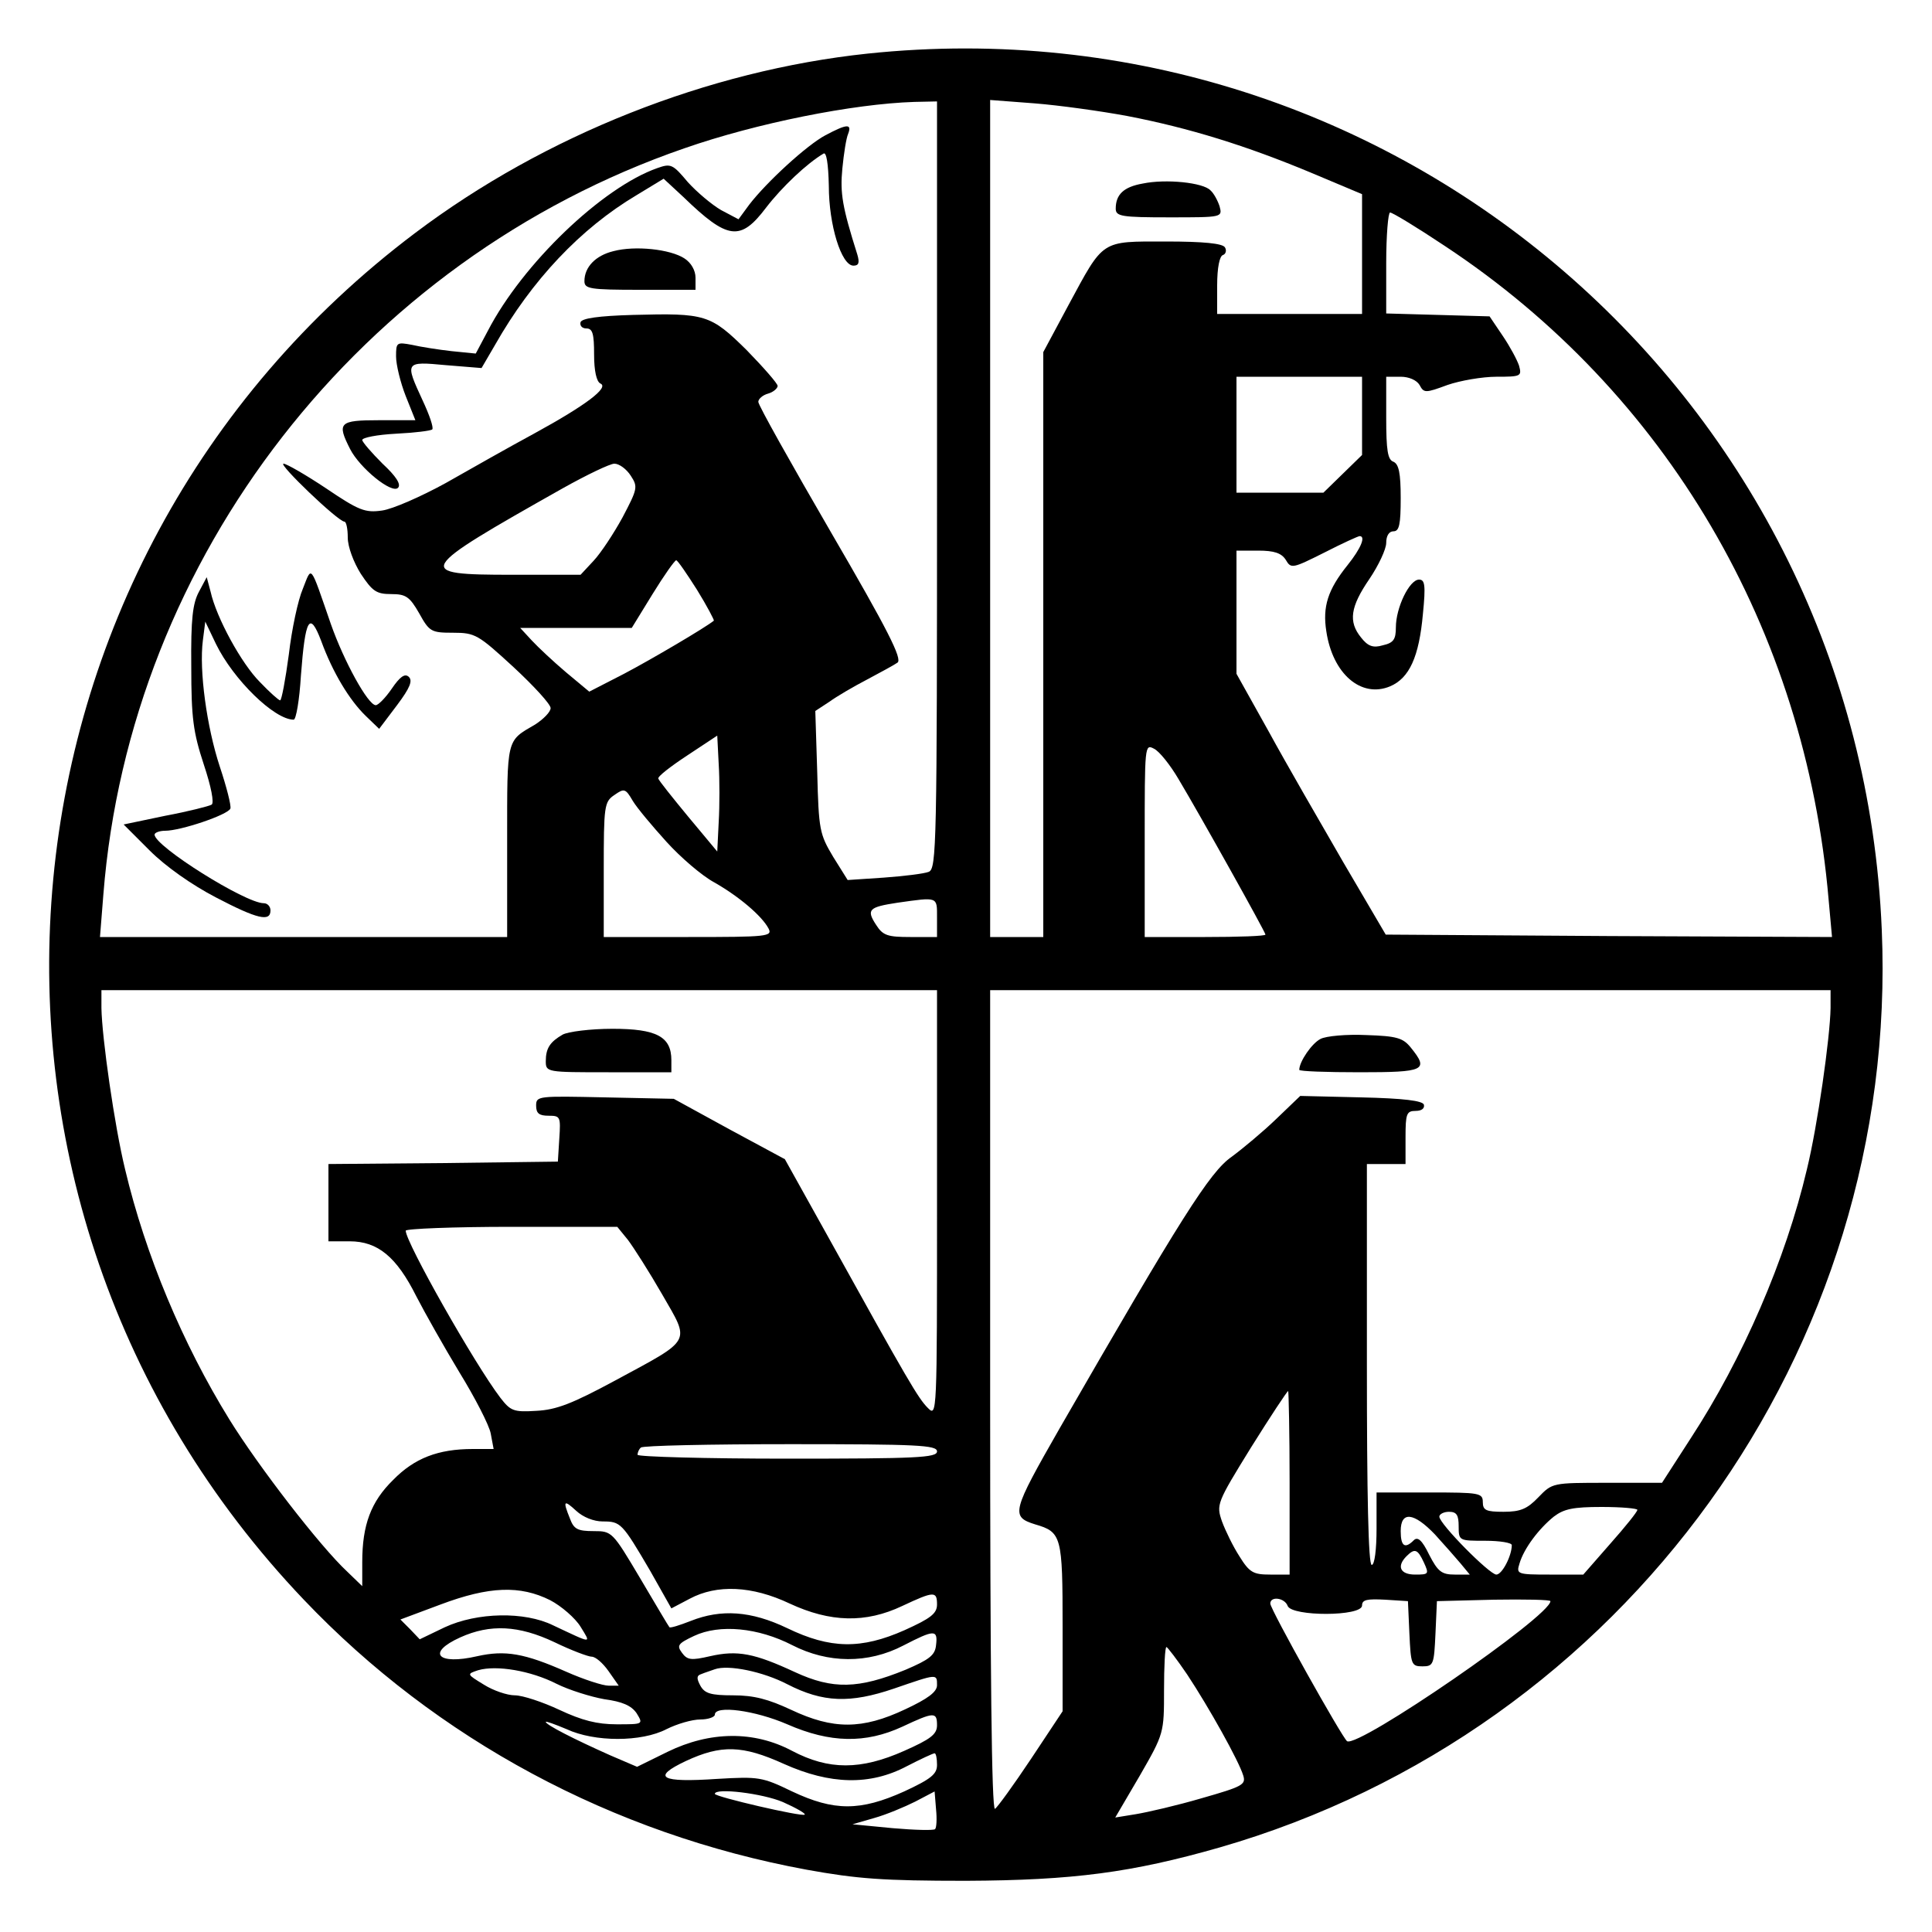 <svg version="1" xmlns="http://www.w3.org/2000/svg" width="533.333" height="533.333" viewBox="0 0 400 400"><path d="M179.6 11.1c-33 3.5-66.8 16.9-93.6 37.1-91 68.5-101.8 200.4-23.1 283 27.5 28.9 63.9 48.5 104.1 55.9 10.5 1.9 15.8 2.3 33 2.3 22.2-.1 34.3-1.7 52.5-6.9 83.9-24.2 140.8-103.1 137.1-190C385 82.5 288.9-.4 179.6 11.1zm14.4 89.3c0 74.7-.1 79.4-1.7 80.1-1 .4-5.2.9-9.3 1.2l-7.5.5-3-4.8c-2.8-4.7-3-5.5-3.3-17.5l-.4-12.7 2.9-1.9c1.5-1.1 5.1-3.2 7.8-4.6 2.8-1.5 5.6-3 6.3-3.5 1.1-.7-2-6.8-13.7-26.9C163.8 96 157 83.9 157 83.2c0-.6.9-1.4 2-1.7 1.1-.3 2-1.1 2-1.6s-2.9-3.8-6.4-7.4c-7.5-7.4-8.5-7.7-23.5-7.3-7.2.2-10.6.7-10.9 1.5-.2.7.3 1.3 1.2 1.3 1.3 0 1.6 1.1 1.6 5.4 0 3.4.5 5.6 1.3 6 1.9.8-3 4.5-13.6 10.3-5 2.7-13.3 7.4-18.4 10.3-5.1 2.8-11 5.4-13.2 5.7-3.5.5-4.8 0-11.6-4.6-4.2-2.8-8.2-5.1-8.8-5.1-1.2 0 11.2 11.9 12.6 12 .4 0 .7 1.5.7 3.3 0 1.9 1.2 5.1 2.7 7.5 2.4 3.6 3.2 4.2 6.3 4.2 3 0 3.8.5 5.8 4 2.1 3.8 2.5 4 7 4 4.6 0 5.2.4 12.5 7.1 4.2 3.9 7.7 7.7 7.7 8.5 0 .8-1.5 2.3-3.2 3.4-6 3.5-5.8 2.6-5.8 24v20H20.7l.7-8.8c5.5-69.9 53.3-131.4 120.3-154.5 14.9-5.2 34.9-9.2 47.6-9.6l4.7-.1v79.4zM233.3 24c13 2.5 24.8 6.2 38 11.7l10.7 4.5V65h-30v-5.9c0-3.7.5-6.1 1.2-6.3.6-.2.8-1 .4-1.6-.5-.8-4.4-1.2-12.2-1.2-13.6 0-12.8-.5-20.2 13.2l-5.2 9.7V194h-11V20.7l9.2.7c5.1.4 13.7 1.6 19.1 2.6zm65.8 26.9c45.9 30.3 74.7 79.4 79.5 135.4l.7 7.7-46.2-.2-46.2-.3-8.8-15c-4.8-8.3-11.8-20.4-15.4-27l-6.7-12V114h4.5c3.3 0 4.8.5 5.7 1.9 1.1 1.9 1.4 1.8 8-1.5 3.7-1.9 7-3.4 7.3-3.4 1.3 0 .3 2.5-2.5 6-4.1 5.1-5.2 8.6-4.4 13.7 1.3 8.8 7.2 13.9 13.2 11.4 4-1.7 6-6.1 6.8-15 .6-6 .4-7.1-.8-7.1-2 0-4.8 5.8-4.8 9.9 0 2.5-.5 3.2-2.7 3.7-2 .6-3.1.2-4.5-1.6-2.7-3.3-2.2-6.4 1.7-12.1 1.9-2.8 3.5-6.2 3.5-7.5 0-1.5.6-2.4 1.5-2.4 1.2 0 1.5-1.4 1.5-6.9 0-5.2-.4-7-1.5-7.5-1.2-.4-1.5-2.4-1.5-9.1V78h3c1.7 0 3.3.7 3.9 1.7.9 1.7 1.2 1.7 5.8 0 2.6-.9 7.2-1.7 10.1-1.7 5.1 0 5.3-.1 4.7-2.3-.4-1.2-1.9-4-3.4-6.2l-2.7-4-10.7-.3-10.7-.3V54.5c0-5.8.4-10.5.8-10.5.5 0 5.6 3.1 11.3 6.9zM282 86.1v8.1l-4 3.9-4 3.9h-18V78h26v8.1zM130.6 98.5c1.5 2.3 1.4 2.7-1.7 8.6-1.8 3.3-4.5 7.4-6 9l-2.7 2.9h-14.1c-20.6 0-20.1-.7 10.4-17.9 5-2.8 9.8-5.1 10.7-5.1 1 0 2.5 1.1 3.4 2.5zm13.7 23.6c2.1 3.4 3.6 6.3 3.5 6.4-1.7 1.4-12.9 8-18.6 11l-7.2 3.7-4.8-4c-2.6-2.2-5.8-5.2-7.1-6.6l-2.4-2.6h23.1l4.3-7c2.4-3.9 4.6-7 4.9-7 .3 0 2.2 2.8 4.3 6.1zm4.5 48.1l-.3 6.1-6-7.2c-3.3-4-6.1-7.5-6.2-7.9-.2-.4 2.5-2.5 6-4.8l6.2-4.1.3 5.9c.2 3.2.2 8.6 0 12zm95.2-8.9c4.6 7.7 18 31.7 18 32.2 0 .3-5.6.5-12.5.5H237v-20c0-19.6 0-20 1.9-19 1.1.5 3.4 3.4 5.1 6.3zm-106 13c2.9 3.2 7.3 7 9.9 8.4 5.1 2.9 9.8 6.9 11.2 9.5.9 1.7-.2 1.8-16.6 1.8H125v-13.9c0-13.2.1-14.1 2.2-15.5 2-1.4 2.3-1.4 3.8 1.2.9 1.5 4.1 5.3 7 8.5zm56 15.7v4h-5.5c-4.7 0-5.7-.3-7.1-2.5-2.1-3.2-1.5-3.7 4.4-4.6 8.5-1.2 8.2-1.3 8.2 3.1zm0 59.2c0 43.9 0 44.2-1.9 42.3-2-2-4-5.4-20.8-35.7l-8.8-15.8-11.5-6.2-11.5-6.3-14.2-.3c-13.9-.3-14.3-.3-14.3 1.7 0 1.6.6 2.1 2.6 2.1 2.4 0 2.5.2 2.2 4.7l-.3 4.8-23.7.3-23.8.2v16h4.4c5.8 0 9.7 3.2 13.8 11.4 1.7 3.3 5.7 10.4 8.9 15.7 3.2 5.2 6.2 11 6.5 12.7l.6 3.2h-4.3c-7.2 0-12.1 1.9-16.5 6.4-4.6 4.5-6.4 9.3-6.4 17v5l-3.1-3c-5.6-5.2-18.4-21.8-24.4-31.5-9.7-15.7-17.4-34.1-21.6-51.8-2.2-9-4.8-27.3-4.9-33.4V205h173v44.2zm185-40.5c-.1 6.1-2.7 24.4-4.9 33.4-4.4 18.7-13.3 39.2-24 55.6l-6 9.3h-11.4c-11.3 0-11.3 0-14.2 3-2.3 2.4-3.7 3-7.2 3-3.6 0-4.3-.3-4.3-2 0-1.9-.7-2-11-2h-11v7.5c0 4.3-.4 7.5-1 7.5-.7 0-1-14.5-1-41.5V241h8v-5.5c0-4.9.2-5.5 2.1-5.5 1.2 0 1.9-.5 1.7-1.3-.3-.8-4.1-1.3-13-1.5l-12.6-.3-5 4.8c-2.7 2.6-6.9 6.1-9.2 7.8-4.5 3.1-10.6 12.8-35.6 56.2-9.9 17.3-10.2 18.3-5.1 19.9 5.5 1.6 5.7 2.4 5.7 21.2v17.5l-6.5 9.8c-3.6 5.4-7 10.1-7.5 10.4-.7.4-1-29.5-1-84.4V205h174v3.7zm-249 48c1.2 1.6 4.4 6.6 7.1 11.3 5.8 10.1 6.4 9.1-9.7 17.8-8.9 4.8-12.2 6.1-16.4 6.3-4.7.3-5.3 0-7.4-2.7-5.4-7.1-19.6-32.2-19.6-34.6 0-.4 9.9-.8 21.9-.8h21.9l2.2 2.7zM267 307v19h-4c-3.5 0-4.3-.4-6.4-3.8-1.3-2-2.9-5.3-3.6-7.2-1.2-3.5-1.1-3.8 6-15.3 4-6.4 7.5-11.7 7.7-11.7.1 0 .3 8.5.3 19zm-73-6.5c0 1.3-4.1 1.5-31 1.5-17 0-31-.4-31-.8 0-.5.3-1.2.7-1.5.3-.4 14.3-.7 31-.7 26.3 0 30.3.2 30.3 1.5zM124.8 315c3.7 0 4 .3 9.8 10.2l4.4 7.8 3.8-2c5.6-3 12.9-2.7 20.7 1 8.4 3.9 15.7 4.1 23.3.5 6.6-3.1 7.2-3.1 7.2-.3 0 1.9-1.4 2.9-6.7 5.3-9 4-15.4 3.9-24.3-.4-7.5-3.6-13.7-4-20-1.5-2.3.9-4.2 1.5-4.4 1.3-.2-.2-2.9-4.8-6.1-10.2-5.7-9.6-5.8-9.7-9.6-9.7-3.3 0-4.1-.4-4.9-2.6-1.5-3.7-1.3-4 1.3-1.6 1.4 1.3 3.6 2.2 5.5 2.2zm214.2-2.4c0 .4-2.5 3.5-5.6 7l-5.6 6.4h-7c-6.7 0-6.9-.1-6.2-2.3.9-3.1 4-7.2 7.1-9.7 2.1-1.6 4-2 9.9-2 4.1 0 7.4.3 7.4.6zm-37 3.4c0 3 .1 3 5.5 3 3 0 5.5.4 5.5.9 0 2.2-2 6.1-3.2 6.1-1.4 0-11.8-10.5-11.8-12 0-.5.9-1 2-1 1.6 0 2 .7 2 3zm-4.9 1.7c1.9 2.1 4.3 4.8 5.3 6l1.9 2.3h-3.1c-2.7 0-3.5-.6-5.3-4.1-1.5-3.1-2.4-3.8-3.2-3-1.8 1.8-2.7 1.3-2.7-1.9 0-4.2 2.7-3.9 7.1.7zm-2.3 5.8c1.1 2.4 1 2.5-1.8 2.5-3.1 0-3.9-1.7-1.8-3.8 1.7-1.7 2.3-1.5 3.6 1.3zm-180.9 7.8c2.3 1.2 5.2 3.7 6.3 5.5 2.2 3.6 2.6 3.6-5.7-.3-5.9-2.9-15.7-2.7-22.4.4l-5.2 2.5-2-2.1-2-2 8.3-3.1c10.1-3.8 16.5-4 22.7-.9zm152.7 1.2c.9 2.2 15.4 2.2 15.4-.1 0-1.2 1-1.4 4.8-1.2l4.7.3.3 6.7c.3 6.4.4 6.8 2.7 6.8 2.3 0 2.4-.4 2.7-6.8l.3-6.7 11.8-.3c6.4-.1 11.7 0 11.7.3 0 3.1-39.7 30.4-42.1 29-1-.7-15.9-27.3-15.9-28.5 0-1.6 3-1.2 3.6.5zM114.8 340c3.5 1.7 7 3 7.7 3 .8 0 2.3 1.3 3.5 3l2.1 3H126c-1.2 0-5.2-1.3-8.8-2.9-8.6-3.8-12.6-4.5-18.4-3.2-8.2 1.9-10.6-.7-3.5-3.9 6.2-2.8 12.1-2.5 19.5 1zm49.2.6c7.4 3.8 15.7 3.9 23 .1 6.4-3.3 7.2-3.4 6.8-.1-.2 2.1-1.4 3-6.3 5.1-9.8 4-15.1 4.1-22.9.5-8.4-3.9-11.9-4.6-17.6-3.3-3.9.9-4.7.8-5.8-.7-1.1-1.5-.9-1.9 2.5-3.5 5.3-2.5 13.3-1.7 20.3 1.9zm81.8 6.1c4.5 6.8 10.7 17.9 11.6 20.9.6 1.9-.2 2.3-8.6 4.7-5.1 1.5-11.2 2.9-13.6 3.3l-4.3.7 5.1-8.7c5-8.7 5-8.8 5-17.7 0-4.9.2-8.9.5-8.9.2 0 2.2 2.6 4.3 5.7zm-130.6 1.9c2.6 1.3 7.1 2.7 9.9 3.2 3.7.5 5.6 1.3 6.7 2.9 1.4 2.3 1.4 2.3-4.1 2.3-4.1 0-7.2-.8-11.9-3-3.4-1.6-7.6-3-9.2-3-1.6 0-4.5-1-6.4-2.2-3.6-2.2-3.6-2.2-1.2-3 3.8-1.1 10.9.1 16.2 2.8zm47.8.1c7.4 3.8 13 4 22.1.9 9-3.1 8.9-3.1 8.9-.7 0 1.4-1.9 2.8-6.6 5-8.9 4.2-14.9 4.2-23.6.1-4.7-2.2-7.7-3-12-3-4.7 0-5.9-.4-6.8-2-.8-1.5-.8-2.1.2-2.4.7-.3 2-.7 2.8-1 2.8-1 10 .5 15 3.1zm0 8.3c8.9 3.9 16.2 4 23.8.5 6.6-3.1 7.2-3.1 7.2-.3 0 1.9-1.4 2.9-6.8 5.3-9 4-15.6 4-23.2 0-7.9-4.2-17-4.1-25.8.2l-6.3 3.1-5.6-2.4c-7.4-3.3-13.3-6.3-13.3-6.9 0-.2 1.9.5 4.3 1.5 5.8 2.7 15.5 2.7 20.7 0 2.2-1.1 5.3-2 7-2 1.6 0 3-.5 3-1 0-2 8.3-.9 15 2zm-.7 8.2c9.6 4.3 17.8 4.5 25.4.5 2.9-1.5 5.5-2.7 5.8-2.7.3 0 .5 1.1.5 2.4 0 1.9-1.2 2.9-6.8 5.5-9.1 4.1-14.5 4.1-23.2 0-6.2-3-6.9-3.1-15.5-2.6-11.8.8-13.7-.3-6.5-3.7 7.3-3.4 11.7-3.3 20.3.6zm-.2 7.9c2.7 1.2 4.8 2.4 4.5 2.6-.5.5-18.6-3.7-18.6-4.3 0-1.3 9.9-.1 14.1 1.7zm31.5 5.6c-.3.3-4.2.2-8.8-.2l-8.3-.8 4.5-1.3c2.5-.7 6.3-2.3 8.5-3.4l4-2.1.3 3.7c.2 2 .1 3.8-.2 4.1z"/><path d="M170.9 28c-3.8 2-12.2 9.7-15.8 14.4l-2.2 3-3.6-1.9c-1.9-1.1-5-3.7-6.9-5.8-3.1-3.7-3.5-3.9-6.3-2.9-11.4 4-27.9 19.8-35.1 33.7l-2.5 4.7-5-.5c-2.7-.3-6.5-.9-8.2-1.3-3.2-.6-3.3-.5-3.3 2.4 0 1.7.9 5.4 2 8.2l2 5h-7.5c-8.3 0-8.8.5-6 6 2 3.9 8.6 9.3 9.9 8 .7-.7-.4-2.4-3.2-5-2.3-2.3-4.2-4.5-4.2-4.9 0-.5 3.1-1.1 6.9-1.3 3.9-.2 7.3-.6 7.6-.9.3-.4-.6-3-2-6-3.7-8-3.7-8.1 4.8-7.3l7.4.6 2.8-4.8c7.6-13.4 17.7-24.1 29.3-31l5.6-3.4 4.1 3.8c9.2 8.9 11.8 9.2 17.1 2.2 3.3-4.3 8.5-9.2 11.9-11.2.6-.4 1 2.1 1.1 6.7 0 8.1 2.6 16.5 5.1 16.5 1.1 0 1.3-.6.8-2.3-3.1-9.8-3.6-12.7-3.1-17.8.3-3.1.8-6.3 1.2-7.2.8-2.1-.2-2.1-4.7.3z"/><path d="M127 52c-3.7.9-6 3.3-6 6.2 0 1.6 1.1 1.8 11.5 1.8H144v-2.5c0-1.5-.9-3.1-2.3-4-2.9-1.9-10.2-2.7-14.7-1.5zM62.7 121.9c-1 2.3-2.3 8.4-2.9 13.6-.7 5.2-1.5 9.5-1.8 9.5-.3 0-2.2-1.7-4.2-3.8-3.8-3.8-9-13.3-10.2-18.7l-.8-3-1.6 3c-1.3 2.4-1.7 5.6-1.6 15.5 0 10.7.4 13.6 2.6 20.3 1.5 4.5 2.2 8 1.6 8.3-.5.3-4.8 1.4-9.6 2.3l-8.6 1.8 5.4 5.4c3.3 3.3 8.7 7.1 13.7 9.7 8.6 4.5 11.3 5.1 11.3 2.7 0-.8-.6-1.5-1.4-1.5-3.8 0-22.6-11.8-22.6-14.2 0-.4 1-.8 2.2-.8 3.2 0 13-3.3 13.5-4.6.2-.6-.8-4.5-2.2-8.7-2.7-8.2-4.3-19.9-3.5-26.1l.5-3.9 2.2 4.6c3.6 7.4 12.1 15.7 16.1 15.7.5 0 1.2-4.1 1.5-9.1.9-11.9 1.8-13.5 4.2-7.2 2.4 6.6 5.9 12.3 9.2 15.5l2.8 2.7 3.7-4.9c2.7-3.6 3.3-5.1 2.4-5.9-.8-.7-1.8 0-3.5 2.5-1.3 1.9-2.8 3.4-3.3 3.4-1.6 0-6.6-9.1-9.3-16.8-4.4-12.7-3.9-12.1-5.8-7.3zM236.6 38c-4 .7-5.6 2.3-5.6 5.2 0 1.6 1.2 1.8 11.1 1.8 11 0 11 0 10.4-2.3-.4-1.2-1.2-2.7-1.9-3.3-1.5-1.6-9.2-2.4-14-1.4zM116.5 214.2c-2.6 1.5-3.5 2.8-3.5 5.5 0 2.3.2 2.3 13 2.3h13v-2.5c0-4.9-3.1-6.5-12.2-6.5-4.6 0-9.2.6-10.3 1.2zM273.4 215.1c-1.8.9-4.4 4.7-4.4 6.4 0 .3 5.6.5 12.5.5 13.5 0 14.4-.4 10.6-5.1-1.6-2-2.9-2.4-9.2-2.6-4.1-.2-8.4.2-9.5.8z"/></svg>